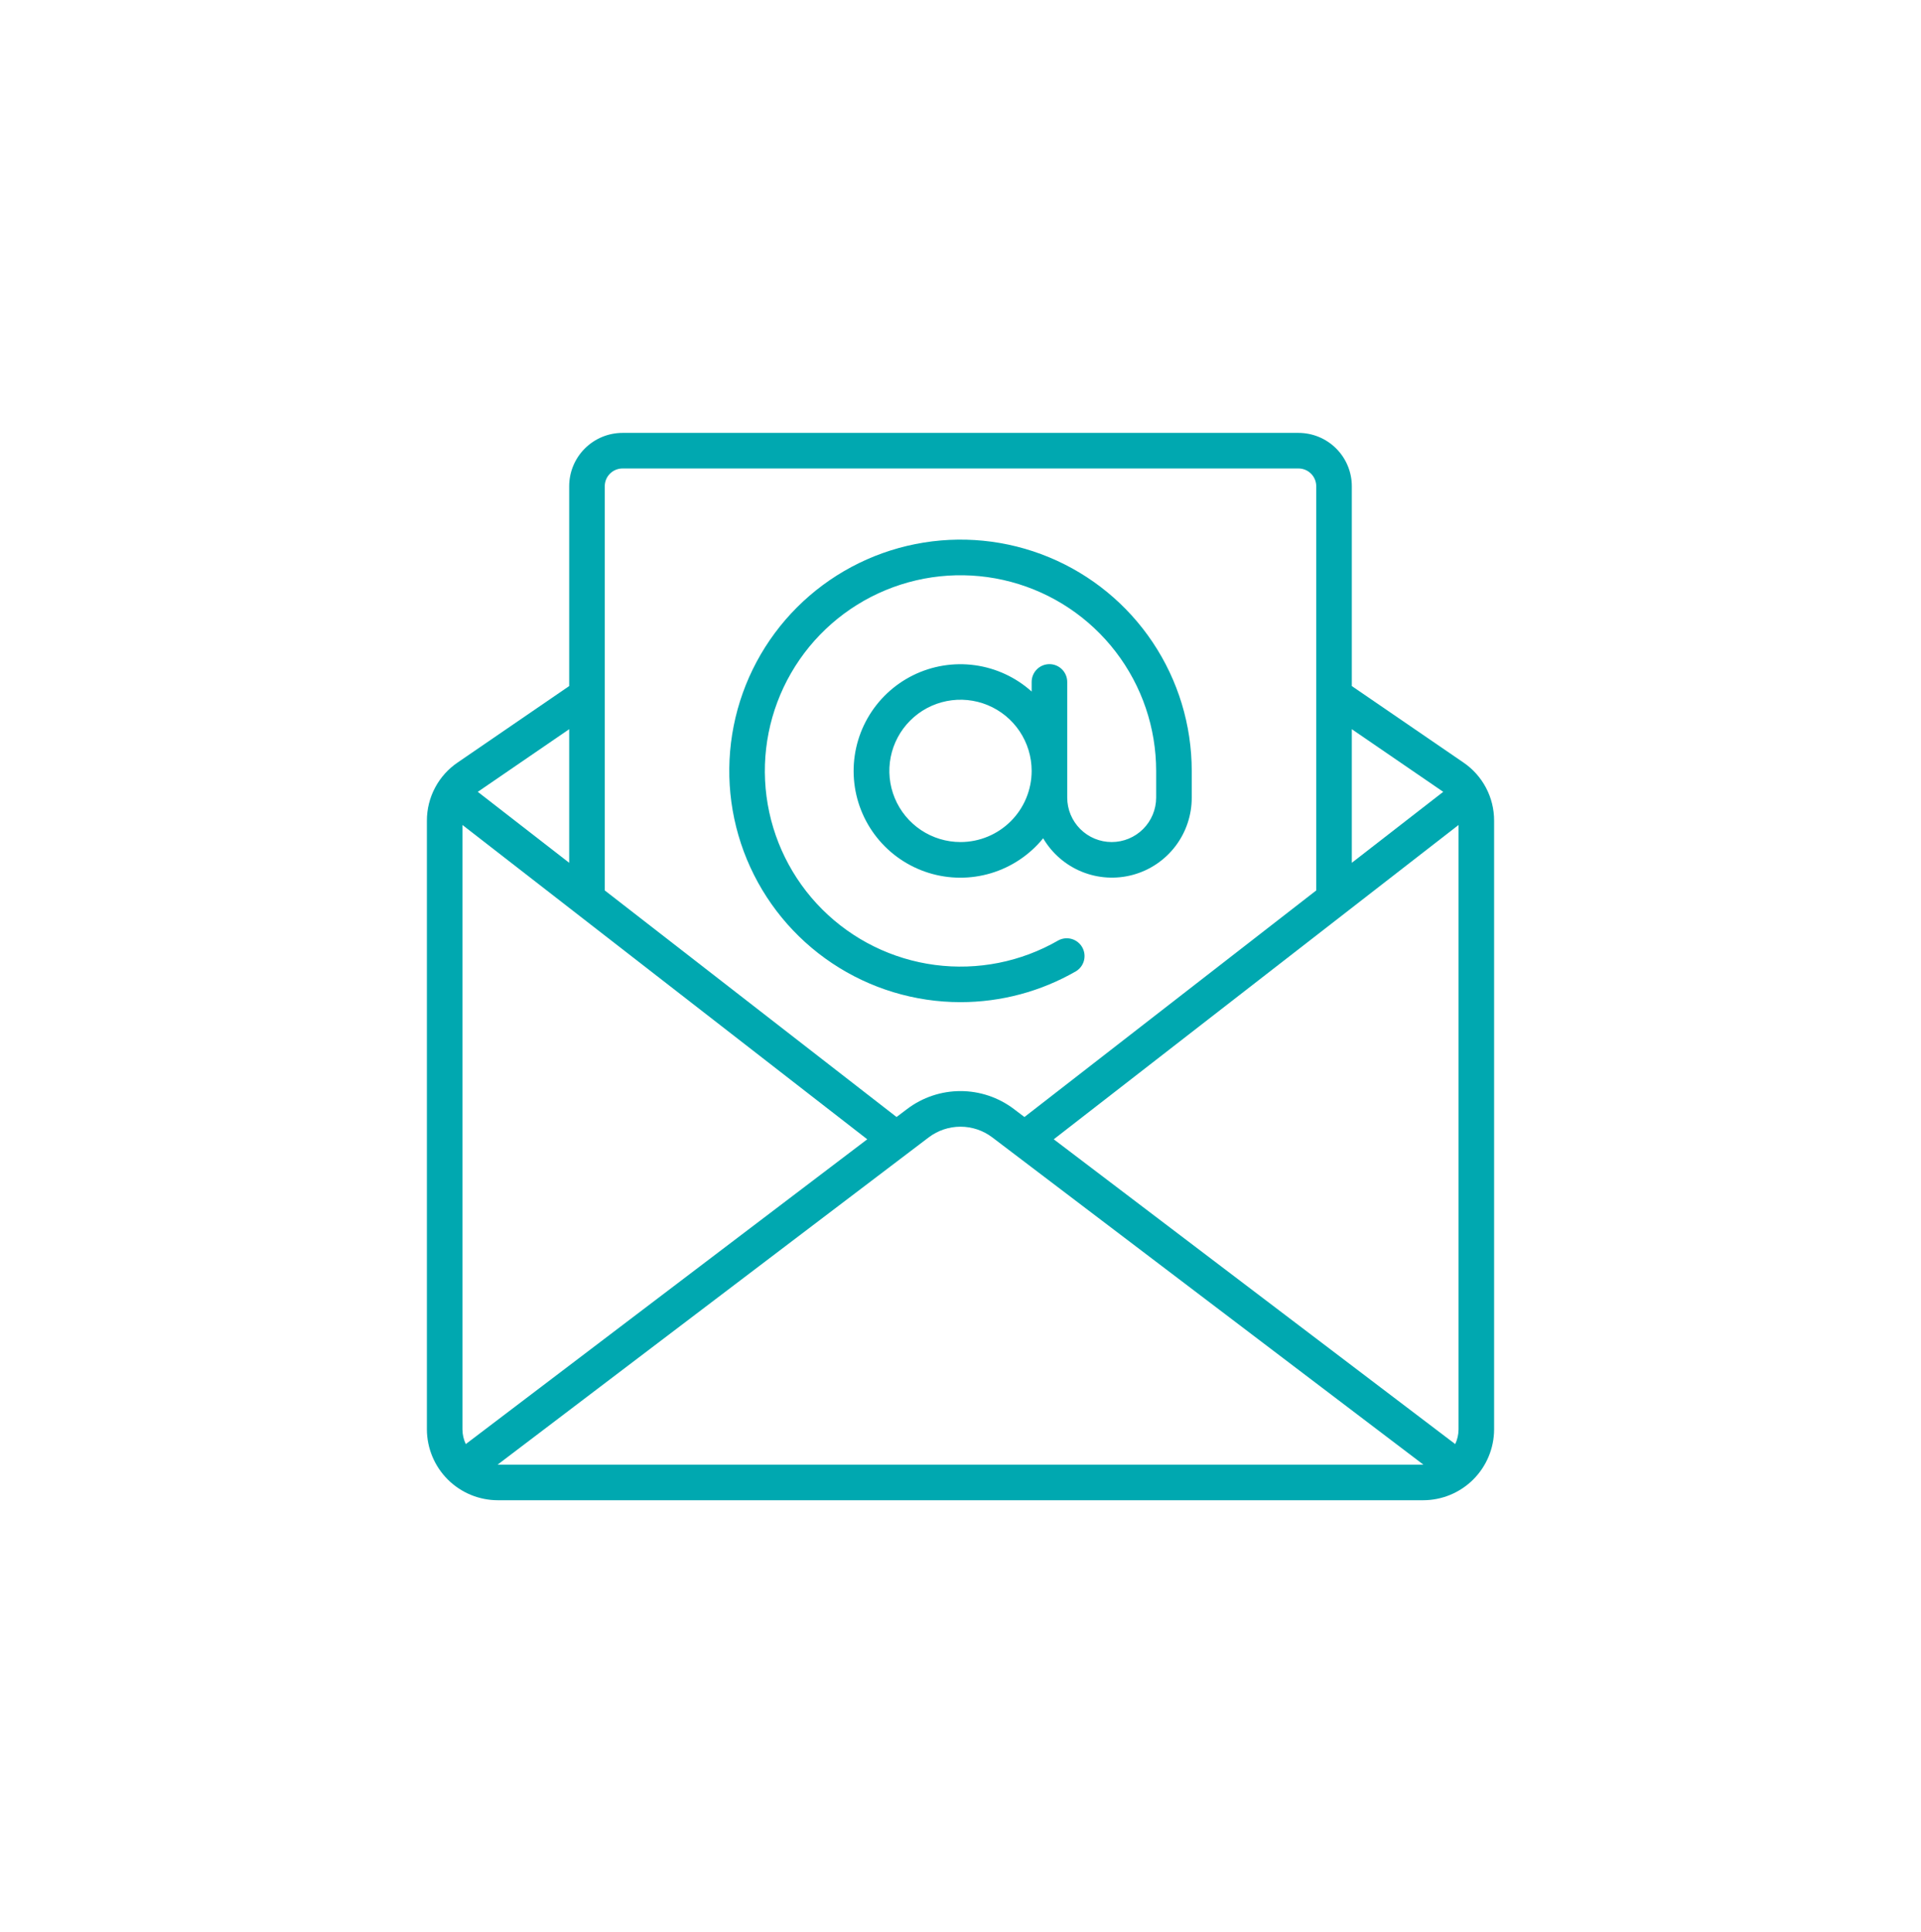 <svg width="180" height="181" viewBox="0 0 180 181" fill="none" xmlns="http://www.w3.org/2000/svg">
<g clip-path="url(#clip0_912_47)">
<path d="M137.11 71.43L126.667 64.277V45.557C126.667 44.231 126.14 42.959 125.202 42.022C124.265 41.084 122.993 40.557 121.667 40.557H58.333C57.007 40.557 55.736 41.084 54.798 42.022C53.86 42.959 53.333 44.231 53.333 45.557V64.277L42.903 71.424C42.008 72.026 41.274 72.84 40.768 73.794C40.261 74.747 39.998 75.811 40 76.891V133.924C40.006 135.687 40.712 137.376 41.962 138.619C43.211 139.863 44.904 140.56 46.667 140.557H133.333C135.097 140.56 136.789 139.863 138.039 138.619C139.288 137.376 139.994 135.687 140 133.924V76.891C140.003 75.813 139.741 74.752 139.237 73.8C138.733 72.847 138.002 72.034 137.11 71.43ZM136.355 135.295L98.738 106.74L136.667 77.292V133.924C136.664 134.398 136.558 134.867 136.355 135.295ZM135.232 74.186L126.667 80.835V68.319L135.232 74.186ZM58.333 43.891H121.667C122.109 43.891 122.533 44.066 122.845 44.379C123.158 44.691 123.333 45.115 123.333 45.557V83.424L95.99 104.654L94.99 103.895C93.552 102.81 91.8 102.223 89.999 102.223C88.198 102.223 86.446 102.81 85.008 103.895L84.008 104.652L56.667 83.424V45.557C56.667 45.115 56.842 44.691 57.155 44.379C57.467 44.066 57.891 43.891 58.333 43.891ZM43.645 135.295C43.442 134.867 43.336 134.398 43.333 133.924V77.292L81.262 106.74L43.645 135.295ZM53.333 68.319V80.835L44.77 74.187L53.333 68.319ZM46.667 137.224C46.652 137.225 46.638 137.225 46.623 137.224L87.025 106.557C87.882 105.91 88.926 105.56 89.999 105.56C91.073 105.56 92.117 105.91 92.973 106.557L133.377 137.224C133.362 137.225 133.348 137.225 133.333 137.224H46.667Z" fill="#00A8B0"/>
<path d="M90 93.891C93.803 93.891 97.539 92.891 100.833 90.99C101.202 90.763 101.467 90.4 101.573 89.98C101.678 89.559 101.616 89.115 101.4 88.739C101.183 88.364 100.828 88.088 100.412 87.97C99.995 87.852 99.548 87.9 99.167 88.106C95.672 90.123 91.609 90.931 87.608 90.405C83.606 89.878 79.891 88.046 77.037 85.193C74.183 82.339 72.351 78.624 71.824 74.623C71.297 70.622 72.104 66.559 74.122 63.064C76.139 59.569 79.253 56.837 82.981 55.292C86.71 53.747 90.843 53.475 94.742 54.519C98.64 55.563 102.085 57.863 104.542 61.065C107 64.266 108.332 68.188 108.333 72.224V74.724C108.333 75.829 107.894 76.889 107.113 77.67C106.332 78.451 105.272 78.891 104.167 78.891C103.062 78.891 102.002 78.451 101.22 77.67C100.439 76.889 100 75.829 100 74.724V63.891C100 63.448 99.824 63.025 99.512 62.712C99.199 62.399 98.775 62.224 98.333 62.224C97.891 62.224 97.467 62.399 97.155 62.712C96.842 63.025 96.667 63.448 96.667 63.891V64.79C95.18 63.455 93.326 62.596 91.346 62.324C89.366 62.052 87.35 62.38 85.558 63.265C83.766 64.15 82.28 65.551 81.292 67.289C80.304 69.027 79.86 71.02 80.016 73.013C80.172 75.005 80.922 76.906 82.169 78.468C83.415 80.03 85.102 81.183 87.01 81.778C88.918 82.373 90.961 82.382 92.874 81.805C94.788 81.227 96.484 80.09 97.745 78.539C98.578 79.955 99.854 81.058 101.376 81.676C102.898 82.294 104.582 82.394 106.166 81.96C107.751 81.526 109.148 80.582 110.142 79.274C111.136 77.966 111.672 76.367 111.667 74.724V72.224C111.667 67.939 110.396 63.749 108.015 60.187C105.634 56.623 102.251 53.846 98.291 52.206C94.332 50.566 89.976 50.137 85.773 50.974C81.57 51.809 77.71 53.873 74.679 56.903C71.649 59.933 69.586 63.794 68.75 67.997C67.914 72.2 68.343 76.556 69.983 80.515C71.623 84.474 74.4 87.858 77.963 90.239C81.526 92.62 85.715 93.891 90 93.891ZM90 78.891C88.681 78.891 87.392 78.499 86.296 77.767C85.2 77.034 84.345 75.993 83.841 74.775C83.336 73.557 83.204 72.216 83.461 70.923C83.719 69.63 84.354 68.442 85.286 67.51C86.218 66.577 87.406 65.942 88.699 65.685C89.993 65.428 91.333 65.56 92.551 66.065C93.769 66.569 94.811 67.424 95.543 68.52C96.276 69.616 96.667 70.905 96.667 72.224C96.667 73.992 95.964 75.688 94.714 76.938C93.464 78.188 91.768 78.891 90 78.891Z" fill="#00A8B0"/>
</g>
<defs>
<clipPath id="clip0_912_47">
<rect width="100" height="100" fill="white" transform="translate(40 40.557)"/>
</clipPath>
</defs>
</svg>
